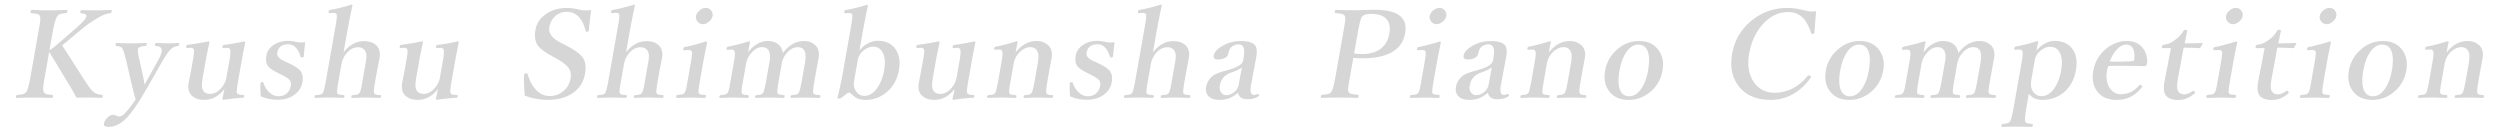 <svg xmlns="http://www.w3.org/2000/svg" viewBox="0 0 1900 100"><defs><style>.cls-1{fill:#d6d6d6}</style></defs><path d="m37.35 39.47-3.18 18.06c-.85 4.84-1.32 7.9-1.39 9.19-.08 1.17.04 2.17.38 3 .42.93 1.2 1.55 2.36 1.88.58.15 1.93.33 4.06.54.6.06.83.45.71 1.17-.13.75-.5 1.12-1.11 1.12-4.44-.18-8.89-.27-13.36-.27s-8.93.09-12.82.27c-.7 0-.98-.37-.85-1.12.13-.72.47-1.1 1.03-1.17 2.42-.27 3.9-.48 4.44-.63 1.03-.33 1.84-.93 2.41-1.79 1-1.34 2.09-5.41 3.29-12.19l5.87-33.29c.85-4.81 1.32-7.75 1.42-8.83.08-1.16-.02-2.21-.31-3.14-.3-.87-1.1-1.45-2.38-1.75-.59-.12-2-.3-4.24-.54-.42-.06-.56-.45-.43-1.16.15-.87.5-1.3 1.05-1.3 5.34.24 9.74.36 13.21.36 3.25 0 7.55-.12 12.88-.36.67 0 .93.4.79 1.21-.09.54-.23.88-.41 1.03-.17.12-.48.19-.91.22-2.17.24-3.56.46-4.18.67-.78.27-1.48.81-2.11 1.61-1.27 1.85-2.44 5.84-3.52 11.96l-2.5 14.2c3.08-2.3 5.81-4.5 8.19-6.59l12.34-10.75c4.7-4.06 7.19-6.89 7.47-8.47.06-.33.07-.66.04-.99-.11-.78-1.41-1.3-3.92-1.57-.54-.06-.74-.48-.6-1.25.13-.75.47-1.12 1.02-1.12 2.29.12 5.9.18 10.82.18 2.89 0 6.7-.12 11.42-.36.49 0 .66.4.52 1.21-.14.78-.45 1.2-.95 1.25-2.74.33-5.64 1.37-8.72 3.14-5.01 2.9-9.41 5.93-13.19 9.1l-10.38 8.69c-1.6 1.34-3.06 2.54-4.37 3.58l17.5 27.24c2.9 4.6 5.26 7.51 7.08 8.74 1.07.81 3 1.36 5.77 1.66.42.06.56.45.43 1.17-.13.75-.44 1.12-.93 1.12-3.56-.18-6.57-.27-9.03-.27-4.81 0-8.14.03-10.01.09-1.72-3.38-3.59-6.71-5.63-9.99-1.25-2.06-3.02-4.97-5.3-8.74-4.56-7.59-7.82-12.93-9.76-16.04ZM103.09 75.63c-1.3-4.69-2.36-8.8-3.16-12.32l-4.04-17.43c-1.32-5.11-2.28-8.11-2.88-9.01-.71-1.13-2.26-1.78-4.63-1.93-.49 0-.66-.39-.52-1.17.13-.75.44-1.12.93-1.12 3.46.18 7.07.27 10.81.27 3.98 0 7.74-.09 11.27-.27.55 0 .75.37.62 1.12-.14.78-.45 1.17-.94 1.17-2.96.21-4.74.76-5.36 1.66-.16.24-.28.57-.36.99-.22 1.25.19 4.02 1.23 8.29l2.72 12.28c.42 1.91.77 3.97 1.05 6.18.42-.66.97-1.6 1.64-2.82.85-1.55 1.52-2.76 2.01-3.63l6.74-12.1c1.45-2.72 2.32-4.88 2.61-6.5.17-.99.12-1.79-.17-2.42-.47-1.1-1.88-1.75-4.22-1.93-.54-.06-.74-.45-.62-1.17.13-.75.5-1.12 1.11-1.12 4.92.18 7.78.27 8.57.27 2.74 0 5.41-.09 8.03-.27.55 0 .75.37.62 1.12-.13.72-.47 1.11-1.03 1.17-1.77.21-3.26.82-4.47 1.84-1.84 1.31-4.11 4.32-6.79 9.01l-9.88 17.25c-4.21 7.29-7.08 12.13-8.63 14.52-4.34 6.69-8.19 11.46-11.55 14.29-3.64 3.05-7.37 4.57-11.21 4.57-2.68 0-3.87-.82-3.58-2.46.3-1.7 1.23-3.27 2.79-4.7 1.39-1.31 2.78-1.97 4.18-1.97.73 0 1.5.18 2.32.54.81.42 1.52.63 2.12.63 1.43 0 2.75-.61 3.97-1.84 2.53-2.45 5.43-6.11 8.69-10.98ZM169.97 75.81c-.76 0-1.07-.37-.94-1.12.66-2.69 1.17-5.08 1.54-7.17-4.18 5.59-9.34 8.38-15.48 8.38-3.44 0-6.25-.84-8.45-2.51-3.01-2.24-4.09-5.75-3.25-10.53l1.91-9.81 1.28-7.26c.64-3.61.93-5.97.88-7.08-.1-1.67-.93-2.46-2.5-2.37l-2.43.09c-.52 0-.83-.04-.93-.13-.1-.12-.12-.42-.07-.9.01-.24.03-.4.04-.49.09-.51.46-.79 1.11-.85 5.82-.75 10.99-1.61 15.51-2.6.73 0 1.04.31.93.94-1.27 5.82-2.34 11.17-3.19 16.04l-1.7 9.63c-.79 4.48-.96 7.42-.51 8.83.67 2.96 2.67 4.44 6.01 4.44s6.39-1.78 9.15-5.33c1.68-2.12 2.76-4.54 3.24-7.26l2.28-12.95c.51-2.9.74-5.23.69-6.99-.09-1.73-.92-2.55-2.48-2.46l-2.54.18h-.32c-.46 0-.65-.37-.58-1.12.02-.3.04-.46.04-.49.08-.45.48-.72 1.19-.81 3.94-.45 8.99-1.33 15.15-2.64.67 0 .95.28.85.85-.97 4.45-2.01 9.83-3.12 16.13l-2.24 12.68c-.87 4.96-1.23 7.99-1.06 9.1.23 1.11 1.28 1.72 3.14 1.84l1.76.09c.6.06.84.42.72 1.08-.12.69-.46 1.03-1 1.03-4.45.24-9.33.76-14.65 1.57ZM231.95 32.12c-.58 4.84-.93 8.4-1.06 10.66-.08.48-.49.76-1.2.85-.16.03-.3.05-.42.05-.37 0-.65-.22-.84-.67-2-6.24-5.1-9.36-9.3-9.36-4.87 0-7.68 2.18-8.45 6.54-.43 2.42 1.53 4.59 5.88 6.5l3.04 1.39c4.52 2.12 7.46 4.09 8.81 5.92 1.57 2.12 2.04 4.96 1.42 8.51-.68 3.85-2.72 7.04-6.11 9.54-3.42 2.51-7.64 3.76-12.66 3.76-4.65 0-8.92-.87-12.82-2.6-.37-3.08-.47-6.39-.3-9.95.08-.48.44-.75 1.05-.81.31-.03.52-.04.65-.04.27 0 .47.19.58.58 1.1 3.26 2.76 5.81 4.99 7.66 1.96 1.67 4.06 2.51 6.31 2.51 2.83 0 5.11-.87 6.84-2.6 1.4-1.4 2.31-3.27 2.72-5.6.34-1.91-.23-3.52-1.7-4.84-.89-.81-2.7-1.91-5.44-3.32l-2.93-1.48c-3.88-1.94-6.36-3.67-7.43-5.2-1.33-1.94-1.7-4.62-1.09-8.02.55-3.14 2.34-5.75 5.35-7.84 3.08-2.12 6.87-3.18 11.37-3.18 1.67 0 3.85.3 6.55.9.97.21 1.98.31 3.05.31.91 0 1.96-.06 3.13-.18ZM261.1 39.83c4.44-5.71 9.64-8.56 15.6-8.56 3.44 0 6.24.82 8.42 2.46 3.04 2.24 4.14 5.77 3.29 10.57l-2.01 10.4-1.1 6.23c-.98 5.56-1.33 8.77-1.06 9.63.15.69.71 1.14 1.68 1.34.35.09 1.4.22 3.17.4.47.09.65.45.54 1.08-.12.69-.46 1.03-1 1.03-.12 0-2.01-.06-5.67-.18-1.94-.06-3.5-.09-4.68-.09-1.4 0-3.26.03-5.58.09-2.79.12-4.43.18-4.91.18-.61 0-.85-.34-.73-1.03.12-.66.45-1.02 1.01-1.08 1.86-.18 3.01-.34 3.46-.49.74-.21 1.3-.63 1.68-1.25.6-.84 1.15-2.66 1.65-5.47l.74-4.17 2.2-12.5.36-2.06c.39-2.21.44-4.12.15-5.74-.82-3.14-2.9-4.71-6.24-4.71s-6.57 1.75-9.23 5.24c-1.72 2.33-2.8 4.78-3.26 7.35l-2.19 12.41c-.99 5.59-1.37 8.8-1.15 9.63.16.63.68 1.06 1.55 1.3.58.15 1.68.3 3.3.45.6.06.84.39.74.99-.13.75-.5 1.12-1.11 1.12-.21 0-2.01-.06-5.4-.18-1.81-.06-3.3-.09-4.46-.09-1.4 0-3.35.03-5.85.09-3.06.12-4.84.18-5.32.18s-.66-.37-.53-1.12c.1-.57.4-.9.9-.99 1.92-.18 3.1-.34 3.55-.49.77-.21 1.34-.63 1.73-1.25.67-1.05 1.48-4.26 2.43-9.63l7.32-41.49c.62-3.49.93-5.97.95-7.44.01-1.46-.78-2.2-2.4-2.2h-.32l-2.63.18h-.41c-.4 0-.56-.37-.49-1.12.02-.27.03-.43.04-.49.07-.39.44-.66 1.1-.81 4.93-.87 10.3-2.19 16.12-3.99.61 0 .87.24.79.72-1.63 7.53-3.1 15-4.41 22.4l-2.32 13.13ZM332.25 75.81c-.76 0-1.07-.37-.94-1.12.66-2.69 1.17-5.08 1.54-7.17-4.18 5.59-9.34 8.38-15.48 8.38-3.44 0-6.25-.84-8.45-2.51-3.01-2.24-4.09-5.75-3.25-10.53l1.91-9.81 1.28-7.26c.64-3.61.93-5.97.88-7.08-.1-1.67-.93-2.46-2.5-2.37l-2.43.09c-.52 0-.83-.04-.93-.13-.1-.12-.12-.42-.07-.9.01-.24.03-.4.04-.49.09-.51.46-.79 1.11-.85 5.82-.75 10.99-1.61 15.51-2.6.73 0 1.04.31.93.94-1.27 5.82-2.33 11.17-3.19 16.04l-1.7 9.63c-.79 4.48-.96 7.42-.51 8.83.67 2.96 2.67 4.44 6.01 4.44s6.39-1.78 9.15-5.33c1.68-2.12 2.76-4.54 3.24-7.26l2.28-12.95c.51-2.9.74-5.23.68-6.99-.09-1.73-.92-2.55-2.48-2.46l-2.54.18h-.32c-.46 0-.65-.37-.58-1.12.02-.3.04-.46.04-.49.08-.45.48-.72 1.19-.81 3.94-.45 8.99-1.33 15.15-2.64.67 0 .95.28.85.85-.97 4.45-2.01 9.83-3.12 16.13l-2.24 12.68c-.87 4.96-1.23 7.99-1.06 9.1.23 1.11 1.28 1.72 3.14 1.84l1.76.09c.6.06.84.42.72 1.08-.12.69-.46 1.03-1 1.03-4.45.24-9.33.76-14.65 1.57ZM449.26 7.61c-.25 1.4-.84 6.59-1.78 15.55-.09.51-.46.82-1.12.94-.22.03-.4.04-.55.04-.4 0-.63-.21-.71-.63-2.46-9.68-7.25-14.52-14.36-14.52-3.47 0-6.47 1.18-9.02 3.54-2.26 2.12-3.67 4.79-4.24 8.02-.8 4.51 2 8.42 8.38 11.74l4.6 2.38c6.71 3.53 10.96 6.74 12.76 9.63 1.81 2.87 2.27 6.78 1.4 11.74-1.17 6.66-4.56 11.74-10.17 15.23-4.89 3.08-10.99 4.62-18.28 4.62-5.84 0-11.62-1.08-17.36-3.23-.5-5.26-.68-10.38-.53-15.37 0-.18 0-.31.03-.4.11-.6.52-.96 1.24-1.08.25-.03.45-.04.6-.04.52 0 .81.21.89.63 1.45 5.23 3.73 9.35 6.85 12.37 2.91 2.81 6.19 4.21 9.84 4.21 4.26 0 7.91-1.4 10.96-4.21 2.65-2.42 4.29-5.42 4.92-9.01.63-3.55-.09-6.54-2.16-8.96-1.61-1.91-4.53-4.05-8.77-6.41l-4.23-2.37c-5.47-2.96-8.98-5.91-10.52-8.87-1.41-2.72-1.73-6.24-.96-10.57.9-5.11 3.8-9.23 8.7-12.37 4.35-2.78 9.4-4.17 15.15-4.17 2.8 0 5.87.42 9.22 1.25 1.51.39 3.2.58 5.05.58 1.34 0 2.74-.09 4.2-.27ZM475.78 39.83c4.44-5.71 9.64-8.56 15.6-8.56 3.44 0 6.24.82 8.42 2.46 3.04 2.24 4.14 5.77 3.29 10.57l-2.02 10.4-1.1 6.23c-.98 5.56-1.33 8.77-1.06 9.63.15.69.71 1.14 1.68 1.34.35.09 1.4.22 3.17.4.47.09.65.45.54 1.08-.12.69-.46 1.03-1 1.03-.12 0-2.01-.06-5.67-.18-1.94-.06-3.5-.09-4.68-.09-1.4 0-3.26.03-5.58.09-2.79.12-4.43.18-4.91.18-.61 0-.85-.34-.73-1.03.12-.66.45-1.02 1.01-1.08 1.86-.18 3.01-.34 3.46-.49.74-.21 1.3-.63 1.68-1.25.6-.84 1.15-2.66 1.65-5.47l.74-4.17 2.2-12.5.36-2.06c.39-2.21.44-4.12.15-5.74-.82-3.14-2.9-4.71-6.24-4.71s-6.57 1.75-9.23 5.24c-1.72 2.33-2.8 4.78-3.26 7.35l-2.19 12.41c-.99 5.59-1.37 8.8-1.15 9.63.16.63.68 1.06 1.55 1.3.58.15 1.68.3 3.3.45.6.06.84.39.74.99-.13.75-.5 1.12-1.11 1.12-.21 0-2.01-.06-5.4-.18-1.81-.06-3.3-.09-4.46-.09-1.4 0-3.35.03-5.85.09-3.06.12-4.84.18-5.32.18s-.66-.37-.53-1.12c.1-.57.4-.9.9-.99 1.92-.18 3.1-.34 3.55-.49.77-.21 1.34-.63 1.73-1.25.67-1.05 1.48-4.26 2.43-9.63l7.32-41.49c.62-3.49.93-5.97.95-7.44.01-1.46-.78-2.2-2.4-2.2h-.32l-2.63.18h-.41c-.4 0-.56-.37-.49-1.12.02-.27.03-.43.04-.49.07-.39.44-.66 1.1-.81 4.93-.87 10.3-2.19 16.12-3.99.61 0 .87.24.79.72-1.63 7.53-3.1 15-4.41 22.4l-2.31 13.13ZM525.03 47.63c.66-3.73.96-6.32.91-7.75-.17-1.25-.98-1.88-2.41-1.88h-.73l-2.45.18h-.55c-.37 0-.52-.34-.46-1.03.02-.27.03-.45.05-.54.08-.45.48-.73 1.2-.85 5.37-1.16 10.67-2.57 15.89-4.21.73 0 1.04.31.93.94-1.3 5.98-2.37 11.4-3.23 16.27l-2.12 12.01c-.98 5.56-1.34 8.83-1.09 9.81.25.66.84 1.08 1.79 1.25.44.09 1.53.19 3.27.31.42.06.56.45.43 1.17-.13.75-.41 1.12-.84 1.12-.75-.03-1.91-.06-3.45-.09-3.17-.12-5.46-.18-6.86-.18-.4 0-3.94.09-10.63.27-.61 0-.85-.37-.71-1.12.14-.78.48-1.17 1.03-1.17 1.72-.12 2.87-.25 3.45-.4.77-.24 1.36-.63 1.76-1.17.66-.84 1.27-2.78 1.8-5.83l.7-3.99 2.32-13.13ZM536.43 6c1.67 0 3.04.7 4.1 2.11.94 1.23 1.28 2.58 1.01 4.08-.29 1.67-1.29 3.17-2.98 4.48-1.45 1.14-2.88 1.7-4.31 1.7-1.73 0-3.16-.72-4.27-2.15-.94-1.22-1.28-2.57-1.02-4.03.31-1.73 1.32-3.24 3.03-4.53 1.44-1.11 2.92-1.66 4.44-1.66ZM594.97 40.28c4.63-6.06 10.01-9.1 16.16-9.1 3.07 0 5.69.87 7.84 2.6 2.91 2.3 3.95 5.81 3.12 10.53l-1.89 10.22-1.11 6.32c-.98 5.56-1.34 8.8-1.08 9.72.25.63.89 1.08 1.91 1.34.41.09 1.42.22 3.03.4.47.09.66.42.56.99-.13.75-.44 1.12-.93 1.12l-10.22-.27c-1.34 0-3.23.03-5.67.09-2.87.09-4.62.15-5.23.18-.55 0-.75-.37-.62-1.12.12-.66.45-.99 1-.99 1.83-.18 2.95-.34 3.37-.49.77-.21 1.37-.63 1.82-1.25.66-.99 1.48-4.23 2.45-9.72l2.2-12.5c.62-3.52.73-6.15.34-7.89-.58-3.08-2.49-4.61-5.71-4.61s-6.24 1.75-8.95 5.24c-1.68 2.09-2.75 4.48-3.22 7.17l-2.22 12.59c-.98 5.56-1.34 8.8-1.08 9.72.19.66.79 1.11 1.82 1.34.47.09 1.54.22 3.21.4.41.06.56.42.45 1.08-.12.69-.43 1.03-.91 1.03-.18 0-2.07-.06-5.67-.18-1.91-.06-3.42-.09-4.55-.09-1.4 0-3.29.03-5.67.09-2.94.12-4.62.18-5.05.18-.55 0-.75-.37-.62-1.12.12-.66.45-.99 1-.99 1.63-.12 2.72-.27 3.27-.45.77-.24 1.38-.67 1.82-1.3.66-.99 1.48-4.23 2.45-9.72l2.2-12.5.32-1.84c.43-2.42.43-4.44.02-6.05-.64-3.08-2.58-4.61-5.8-4.61s-6.06 1.75-8.77 5.24c-1.76 2.24-2.88 4.69-3.35 7.35l-2.19 12.41c-1.01 5.71-1.39 8.95-1.17 9.72.18.69.79 1.14 1.82 1.34.29.06 1.33.19 3.12.4.47.09.64.48.52 1.17-.11.63-.41.94-.89.94-6.81-.18-10.25-.27-10.31-.27-1.37 0-3.21.03-5.54.09-2.82.12-4.49.18-5 .18-.55 0-.76-.34-.64-1.03.12-.66.45-1.02 1.01-1.08 1.83-.18 2.95-.34 3.37-.49.8-.21 1.42-.63 1.86-1.25.59-.78 1.14-2.6 1.65-5.47l.75-4.26 2.39-13.58c.7-3.97.93-6.51.7-7.62-.26-1.28-1.03-1.93-2.31-1.93h-.64l-2.27.18h-.46c-.46 0-.65-.34-.59-1.03.03-.15.05-.3.08-.45.08-.48.49-.79 1.22-.94 4.98-1.02 10.21-2.36 15.67-4.03.67 0 .96.25.87.76-.73 3.44-1.24 6-1.54 7.71 2.07-2.93 4.58-5.18 7.53-6.77 2.45-1.31 4.85-1.97 7.19-1.97 3.22 0 5.87.76 7.94 2.29 2.12 1.58 3.4 3.85 3.82 6.81ZM653.19 38.35c2-2.54 4.42-4.47 7.27-5.78 2.25-1.04 4.41-1.57 6.48-1.57 6.42 0 11.1 2.33 14.05 6.99 2.54 4.03 3.27 9.11 2.19 15.23-1.24 7.05-4.38 12.7-9.42 16.94-4.57 3.82-9.89 5.74-15.97 5.74-3.1 0-5.64-.63-7.61-1.88-.66-.42-1.94-1.51-3.85-3.27-.26-.24-.61-.36-1.03-.36-.4 0-.77.12-1.11.36l-4.74 3.58c-.58.36-1.22.54-1.92.54-.76 0-1.11-.19-1.04-.58.01-.06.02-.13.04-.22 1.73-7.05 3.17-13.82 4.31-20.3l6.02-34.14c.64-3.64.95-6.27.93-7.89-.09-1.22-.86-1.84-2.32-1.84h-.46l-2.36.18h-.41c-.46 0-.65-.37-.58-1.12 0-.12 0-.25.03-.4.07-.42.42-.73 1.03-.94 5.55-.99 10.9-2.3 16.02-3.94.67 0 .96.24.88.72-1.54 7.02-3.02 14.52-4.42 22.49l-2.02 11.47Zm-3.68 20.84c-.4 2.27-.61 3.79-.62 4.57-.04 1.25.17 2.42.62 3.5 1.56 3.73 4.06 5.6 7.5 5.6 3.68 0 6.94-2.05 9.79-6.14 2.48-3.55 4.2-8.04 5.15-13.44 1.04-5.91.59-10.5-1.36-13.76-1.59-2.69-3.93-4.03-7-4.03-3.28 0-6.33 1.57-9.13 4.7-1 1.17-1.7 2.38-2.1 3.63-.2.6-.45 1.78-.76 3.54l-2.09 11.83ZM724.9 75.81c-.76 0-1.07-.37-.94-1.12.66-2.69 1.17-5.08 1.54-7.17-4.18 5.59-9.34 8.38-15.48 8.38-3.44 0-6.25-.84-8.45-2.51-3.01-2.24-4.09-5.75-3.25-10.53l1.91-9.81 1.28-7.26c.64-3.61.93-5.97.88-7.08-.1-1.67-.93-2.46-2.5-2.37l-2.43.09c-.52 0-.83-.04-.93-.13-.1-.12-.12-.42-.07-.9.01-.24.03-.4.04-.49.09-.51.46-.79 1.11-.85 5.82-.75 10.99-1.61 15.51-2.6.73 0 1.04.31.93.94-1.27 5.82-2.33 11.17-3.19 16.04l-1.7 9.63c-.79 4.48-.96 7.42-.51 8.83.67 2.96 2.67 4.44 6.01 4.44s6.39-1.78 9.15-5.33c1.68-2.12 2.76-4.54 3.24-7.26l2.28-12.95c.51-2.9.74-5.23.68-6.99-.09-1.73-.92-2.55-2.48-2.46l-2.54.18h-.32c-.46 0-.65-.37-.58-1.12.02-.3.04-.46.04-.49.08-.45.48-.72 1.19-.81 3.94-.45 8.99-1.33 15.15-2.64.67 0 .95.28.85.85-.97 4.45-2.01 9.83-3.12 16.13l-2.24 12.68c-.87 4.96-1.23 7.99-1.06 9.1.23 1.11 1.28 1.72 3.14 1.84l1.76.09c.6.06.84.42.72 1.08-.12.69-.46 1.03-1 1.03-4.45.24-9.33.76-14.65 1.57ZM771.86 39.92c4.46-5.82 9.8-8.74 16-8.74 3.1 0 5.78.87 8.03 2.6 3.03 2.3 4.13 5.81 3.3 10.53l-1.89 10.22-1.11 6.32c-.96 5.44-1.29 8.68-.99 9.72.22.66.75 1.11 1.59 1.34.43.12 1.43.25 2.98.4.47.09.65.45.54 1.08-.12.69-.43 1.03-.91 1.03-.03 0-1.88-.06-5.53-.18-1.88-.06-3.41-.09-4.59-.09-1.34 0-3.21.03-5.63.09-2.85.12-4.55.18-5.1.18-.49 0-.67-.34-.55-1.03.13-.72.43-1.08.92-1.08 1.63-.12 2.72-.27 3.27-.45.77-.24 1.38-.67 1.83-1.3.66-.99 1.48-4.23 2.44-9.72l2.2-12.5c.64-3.64.73-6.27.25-7.89-.79-3.08-2.79-4.61-5.98-4.61-1.73 0-3.52.57-5.36 1.7a15.05 15.05 0 0 0-3.95 3.54c-1.69 2.15-2.77 4.6-3.26 7.35l-2.19 12.41c-1.01 5.71-1.39 8.95-1.17 9.72.24.69.82 1.14 1.73 1.34.35.09 1.39.22 3.12.4.54.06.75.42.63 1.08-.12.69-.46 1.03-1 1.03-.76-.03-1.88-.06-3.36-.09-3.05-.12-5.25-.18-6.58-.18s-3.29.03-5.67.09c-2.91.12-4.62.18-5.14.18-.43 0-.58-.34-.46-1.03.11-.63.39-.99.83-1.08 1.89-.18 3.04-.34 3.46-.49.77-.21 1.37-.63 1.82-1.25.58-.87 1.36-4.11 2.35-9.72l2.39-13.58c.71-4.03.95-6.6.72-7.71-.26-1.28-1-1.93-2.21-1.93h-.37l-2.54.18h-.46c-.52 0-.74-.34-.68-1.03.03-.15.05-.28.07-.4.09-.51.53-.84 1.31-.99 4.9-.9 10.07-2.24 15.49-4.03.73 0 1.05.25.96.76-.42 1.7-.94 4.3-1.56 7.8ZM847.04 32.12c-.58 4.84-.93 8.4-1.06 10.66-.08.48-.49.76-1.2.85-.16.03-.3.05-.42.05-.37 0-.65-.22-.84-.67-2-6.24-5.1-9.36-9.3-9.36-4.87 0-7.68 2.18-8.45 6.54-.43 2.42 1.53 4.59 5.88 6.5l3.04 1.39c4.52 2.12 7.46 4.09 8.81 5.92 1.57 2.12 2.04 4.96 1.42 8.51-.68 3.85-2.72 7.04-6.11 9.54-3.42 2.51-7.64 3.76-12.66 3.76-4.65 0-8.92-.87-12.82-2.6-.37-3.08-.47-6.39-.3-9.95.08-.48.44-.75 1.05-.81.31-.03.52-.04.65-.04.27 0 .47.19.58.58 1.1 3.26 2.76 5.81 4.99 7.66 1.96 1.67 4.06 2.51 6.31 2.51 2.83 0 5.11-.87 6.84-2.6 1.4-1.4 2.31-3.27 2.72-5.6.34-1.91-.23-3.52-1.7-4.84-.89-.81-2.7-1.91-5.44-3.32l-2.93-1.48c-3.88-1.94-6.36-3.67-7.43-5.2-1.33-1.94-1.7-4.62-1.09-8.02.55-3.14 2.34-5.75 5.35-7.84 3.08-2.12 6.87-3.18 11.37-3.18 1.67 0 3.85.3 6.55.9.97.21 1.98.31 3.05.31.91 0 1.96-.06 3.13-.18ZM876.19 39.83c4.44-5.71 9.64-8.56 15.6-8.56 3.44 0 6.24.82 8.42 2.46 3.04 2.24 4.14 5.77 3.29 10.57l-2.01 10.4-1.1 6.23c-.98 5.56-1.33 8.77-1.06 9.63.15.69.71 1.14 1.68 1.34.35.09 1.4.22 3.17.4.47.09.65.45.54 1.08-.12.69-.46 1.03-1 1.03-.12 0-2.01-.06-5.67-.18-1.94-.06-3.5-.09-4.68-.09-1.4 0-3.26.03-5.58.09-2.79.12-4.43.18-4.91.18-.61 0-.85-.34-.73-1.03.12-.66.45-1.02 1.01-1.08 1.86-.18 3.01-.34 3.46-.49.74-.21 1.3-.63 1.68-1.25.6-.84 1.15-2.66 1.65-5.47l.74-4.17 2.2-12.5.36-2.06c.39-2.21.44-4.12.15-5.74-.82-3.14-2.9-4.71-6.24-4.71s-6.57 1.75-9.23 5.24c-1.72 2.33-2.8 4.78-3.26 7.35l-2.19 12.41c-.99 5.59-1.37 8.8-1.15 9.63.16.63.68 1.06 1.55 1.3.58.15 1.68.3 3.3.45.6.06.84.39.74.99-.13.75-.5 1.12-1.11 1.12-.21 0-2.01-.06-5.4-.18-1.81-.06-3.3-.09-4.46-.09-1.4 0-3.35.03-5.85.09-3.06.12-4.84.18-5.32.18s-.66-.37-.53-1.12c.1-.57.4-.9.9-.99 1.92-.18 3.1-.34 3.55-.49.77-.21 1.34-.63 1.73-1.25.67-1.05 1.48-4.26 2.43-9.63l7.32-41.49c.62-3.49.93-5.97.95-7.44.01-1.46-.78-2.2-2.4-2.2h-.32l-2.63.18h-.41c-.4 0-.56-.37-.49-1.12.02-.27.03-.43.04-.49.07-.39.44-.66 1.1-.81 4.93-.87 10.3-2.19 16.12-3.99.61 0 .87.24.79.72-1.63 7.53-3.1 15-4.41 22.4l-2.32 13.13ZM940.89 70.48c-2.36 1.97-4.53 3.35-6.52 4.12-2.19.87-4.7 1.3-7.53 1.3-4.38 0-7.42-1.24-9.11-3.72-1.16-1.7-1.54-3.7-1.13-6 .56-3.17 2.1-5.9 4.64-8.2 1.51-1.13 3.43-2.11 5.76-2.91.88-.33 3.24-1.03 7.08-2.11 3.42-.96 6.05-2.06 7.88-3.32 1.62-1.08 2.54-2.27 2.78-3.58l.45-2.55c1.15-6.51-.15-9.77-3.89-9.77-2.01 0-3.74.61-5.2 1.84-1.26.96-2.11 2.67-2.55 5.15-.25 1.4-1.13 2.51-2.64 3.32-1.38.75-3.16 1.12-5.35 1.12-2.43 0-3.48-.99-3.13-2.96.47-2.66 2.81-5.18 7.04-7.57 4.08-2.3 8.62-3.45 13.61-3.45 6.11 0 9.9 1.37 11.36 4.12.86 1.67.96 4.39.29 8.16-.11.63-.19 1.09-.25 1.39l-3.62 19.22c-1 5.35-.35 8.02 1.96 8.02 1 0 1.95-.21 2.85-.63.16-.06.31-.09.43-.09.3 0 .53.19.67.58.13.27.19.48.16.63-.04.24-.27.48-.67.72-2.1 1.4-4.87 2.11-8.31 2.11-3.98 0-6.34-1.64-7.07-4.93Zm2.95-19.36c-.99 1.14-3.72 2.48-8.19 4.03-4.87 1.76-7.72 4.97-8.54 9.63-.43 2.42-.02 4.36 1.21 5.82.92 1.14 2.04 1.7 3.35 1.7 2.55 0 4.81-.9 6.77-2.69 1.63-1.49 2.63-3.26 2.99-5.29l2.42-13.22ZM1028.52 43.95l-2.38 13.49c-.94 5.32-1.45 8.41-1.54 9.27-.12 1.23-.05 2.2.22 2.91.32.93 1.2 1.54 2.64 1.84.61.15 2.13.34 4.55.58.48.06.65.45.52 1.17-.14.81-.49 1.21-1.03 1.21-4.44-.18-8.99-.27-13.64-.27-4.93 0-9.4.09-13.41.27-.49 0-.66-.4-.52-1.21.14-.78.48-1.17 1.03-1.17 2.28-.18 3.78-.39 4.49-.63 1.03-.33 1.85-.93 2.46-1.79.94-1.34 2-5.41 3.2-12.19l5.85-33.2c.85-4.81 1.32-7.75 1.42-8.83.11-1.16.04-2.21-.22-3.14-.34-.84-1.25-1.42-2.75-1.75-.53-.12-1.99-.3-4.38-.54-.54-.06-.74-.48-.6-1.25.14-.81.49-1.21 1.03-1.21 4.1.18 8.74.27 13.91.27l15.39-.36c17.52 0 25.23 5.9 23.15 17.7-2.25 12.79-13.1 19.18-32.53 19.18-2.62 0-4.91-.12-6.87-.36Zm.6-3.4c1.79.36 3.75.54 5.88.54 6.75 0 11.95-1.7 15.59-5.11 2.76-2.57 4.53-6.03 5.3-10.4.92-5.23 0-9.12-2.77-11.69-2.38-2.21-5.97-3.32-10.77-3.32-3.59 0-5.94.64-7.04 1.93-1.03 1.19-2.13 5.11-3.3 11.74l-2.88 16.31ZM1082.65 47.63c.66-3.73.96-6.32.91-7.75-.17-1.25-.98-1.88-2.41-1.88h-.73l-2.45.18h-.55c-.37 0-.52-.34-.46-1.03.02-.27.03-.45.05-.54.08-.45.48-.73 1.2-.85 5.37-1.16 10.67-2.57 15.89-4.21.73 0 1.04.31.93.94-1.3 5.98-2.37 11.4-3.23 16.27l-2.12 12.01c-.98 5.56-1.34 8.83-1.09 9.81.25.66.84 1.08 1.79 1.25.44.09 1.53.19 3.27.31.42.06.56.45.43 1.17-.13.75-.41 1.12-.84 1.12-.76-.03-1.91-.06-3.45-.09-3.17-.12-5.46-.18-6.86-.18-.4 0-3.94.09-10.63.27-.61 0-.85-.37-.71-1.12.14-.78.48-1.17 1.03-1.17 1.72-.12 2.87-.25 3.45-.4.77-.24 1.36-.63 1.76-1.17.66-.84 1.27-2.78 1.8-5.83l.7-3.99 2.32-13.13ZM1094.05 6c1.67 0 3.04.7 4.1 2.11.94 1.23 1.28 2.58 1.01 4.08-.29 1.67-1.29 3.17-2.98 4.48-1.45 1.14-2.88 1.7-4.31 1.7-1.73 0-3.16-.72-4.27-2.15-.94-1.22-1.28-2.57-1.02-4.03.31-1.73 1.32-3.24 3.03-4.53 1.44-1.11 2.92-1.66 4.44-1.66ZM1130.8 70.48c-2.36 1.97-4.53 3.35-6.52 4.12-2.19.87-4.7 1.3-7.53 1.3-4.38 0-7.42-1.24-9.11-3.72-1.16-1.7-1.54-3.7-1.13-6 .56-3.17 2.1-5.9 4.64-8.2 1.51-1.13 3.43-2.11 5.76-2.91.88-.33 3.24-1.03 7.08-2.11 3.42-.96 6.05-2.06 7.88-3.32 1.62-1.08 2.54-2.27 2.78-3.58l.45-2.55c1.15-6.51-.15-9.77-3.89-9.77-2.01 0-3.74.61-5.2 1.84-1.26.96-2.11 2.67-2.55 5.15-.25 1.4-1.13 2.51-2.64 3.32-1.38.75-3.16 1.12-5.35 1.12-2.43 0-3.48-.99-3.13-2.96.47-2.66 2.81-5.18 7.04-7.57 4.08-2.3 8.62-3.45 13.61-3.45 6.11 0 9.9 1.37 11.36 4.12.86 1.67.96 4.39.29 8.16-.11.63-.19 1.09-.25 1.39l-3.62 19.22c-1 5.35-.35 8.02 1.96 8.02 1 0 1.95-.21 2.85-.63.16-.06.31-.09.43-.09.3 0 .53.19.67.58.13.27.19.48.16.63-.04.24-.27.48-.67.72-2.1 1.4-4.87 2.11-8.31 2.11-3.98 0-6.34-1.64-7.07-4.93Zm2.96-19.36c-.99 1.14-3.72 2.48-8.19 4.03-4.87 1.76-7.72 4.97-8.54 9.63-.43 2.42-.02 4.36 1.21 5.82.92 1.14 2.04 1.7 3.35 1.7 2.55 0 4.81-.9 6.77-2.69 1.63-1.49 2.63-3.26 2.99-5.29l2.42-13.22ZM1177.1 39.92c4.46-5.82 9.8-8.74 16-8.74 3.1 0 5.78.87 8.03 2.6 3.03 2.3 4.13 5.81 3.3 10.53l-1.89 10.22-1.11 6.32c-.96 5.44-1.29 8.68-.99 9.72.22.66.75 1.11 1.59 1.34.43.12 1.43.25 2.98.4.47.09.65.45.54 1.08-.12.69-.43 1.03-.91 1.03-.03 0-1.88-.06-5.53-.18-1.88-.06-3.41-.09-4.59-.09-1.34 0-3.21.03-5.63.09-2.85.12-4.55.18-5.1.18-.49 0-.67-.34-.55-1.03.13-.72.43-1.08.92-1.08 1.63-.12 2.72-.27 3.27-.45.77-.24 1.38-.67 1.83-1.3.66-.99 1.48-4.23 2.44-9.72l2.2-12.5c.64-3.64.73-6.27.25-7.89-.79-3.08-2.79-4.61-5.98-4.61-1.73 0-3.52.57-5.36 1.7a15.05 15.05 0 0 0-3.95 3.54c-1.69 2.15-2.77 4.6-3.26 7.35l-2.19 12.41c-1.01 5.71-1.39 8.95-1.17 9.72.24.69.82 1.14 1.73 1.34.35.09 1.39.22 3.12.4.54.06.75.42.63 1.08-.12.69-.46 1.03-1 1.03-.76-.03-1.88-.06-3.36-.09-3.05-.12-5.25-.18-6.58-.18s-3.29.03-5.67.09c-2.91.12-4.62.18-5.14.18-.43 0-.58-.34-.46-1.03.11-.63.39-.99.83-1.08 1.89-.18 3.04-.34 3.46-.49.77-.21 1.37-.63 1.82-1.25.58-.87 1.36-4.11 2.35-9.72l2.39-13.58c.71-4.03.95-6.6.72-7.71-.26-1.28-1-1.93-2.21-1.93h-.37l-2.54.18h-.46c-.52 0-.74-.34-.68-1.03.03-.15.05-.28.07-.4.09-.51.53-.84 1.31-.99 4.9-.9 10.07-2.24 15.49-4.03.73 0 1.05.25.96.76-.42 1.7-.94 4.3-1.56 7.8ZM1245.6 31.18c6.75 0 11.8 2.42 15.14 7.26 2.88 4.18 3.8 9.23 2.76 15.15-1.19 6.75-4.42 12.28-9.67 16.58-4.72 3.82-10.09 5.74-16.11 5.74-6.81 0-11.88-2.4-15.19-7.21-2.81-4.06-3.7-9.04-2.66-14.92 1.19-6.75 4.45-12.32 9.79-16.71 4.73-3.91 10.05-5.87 15.95-5.87Zm-.49 2.73c-3.68 0-6.87 2.14-9.57 6.41-2.2 3.49-3.77 7.92-4.71 13.26-1.13 6.39-.99 11.32.4 14.79 1.32 3.2 3.64 4.79 6.96 4.79 3.68 0 6.89-2.15 9.62-6.45 2.23-3.5 3.81-7.87 4.73-13.13 1.14-6.48 1.01-11.44-.39-14.88-1.32-3.2-3.67-4.79-7.05-4.79ZM1380.27 8.51c-.46 4.66-.86 9.98-1.22 15.95-.02.09-.03.16-.04.22-.09.54-.48.9-1.15 1.08-.22.03-.4.04-.56.04-.37 0-.64-.27-.82-.81-1.84-5.26-3.96-9.1-6.36-11.52-2.96-2.87-6.69-4.3-11.19-4.3-7.39 0-13.94 3.26-19.65 9.77-5.07 5.8-8.37 13.05-9.91 21.78-1.6 9.08-.28 16.5 3.96 22.27 3.71 4.99 8.79 7.48 15.24 7.48 9.88 0 18.3-4.26 25.24-12.77.21-.3.46-.45.76-.45.27 0 .65.12 1.12.36.5.24.72.57.65.99-.03.18-.13.39-.29.63-8.19 11.11-18.33 16.67-30.4 16.67-11.04 0-19.27-3.67-24.69-11.02-4.71-6.39-6.22-14.37-4.54-23.93 1.92-10.87 7.26-19.63 16.03-26.26 7.62-5.76 16.24-8.65 25.88-8.65 3.83 0 7.7.49 11.6 1.48 3.17.81 5.64 1.21 7.4 1.21.94 0 1.91-.07 2.91-.22ZM1413.35 31.18c6.75 0 11.8 2.42 15.14 7.26 2.88 4.18 3.8 9.23 2.76 15.15-1.19 6.75-4.42 12.28-9.67 16.58-4.72 3.82-10.09 5.74-16.11 5.74-6.81 0-11.88-2.4-15.19-7.21-2.81-4.06-3.7-9.04-2.66-14.92 1.19-6.75 4.45-12.32 9.79-16.71 4.73-3.91 10.05-5.87 15.95-5.87Zm-.48 2.73c-3.68 0-6.87 2.14-9.57 6.41-2.2 3.49-3.77 7.92-4.71 13.26-1.13 6.39-.99 11.32.4 14.79 1.32 3.2 3.64 4.79 6.96 4.79 3.68 0 6.89-2.15 9.62-6.45 2.23-3.5 3.81-7.87 4.73-13.13 1.14-6.48 1.01-11.44-.39-14.88-1.32-3.2-3.67-4.79-7.05-4.79ZM1488.37 40.28c4.63-6.06 10.01-9.1 16.15-9.1 3.07 0 5.69.87 7.84 2.6 2.91 2.3 3.95 5.81 3.12 10.53l-1.89 10.22-1.11 6.32c-.98 5.56-1.34 8.8-1.08 9.72.25.63.89 1.08 1.91 1.34.41.09 1.42.22 3.03.4.47.09.66.42.56.99-.13.75-.44 1.12-.93 1.12l-10.22-.27c-1.34 0-3.23.03-5.67.09-2.87.09-4.62.15-5.23.18-.55 0-.76-.37-.62-1.12.12-.66.45-.99 1-.99 1.83-.18 2.95-.34 3.37-.49.77-.21 1.37-.63 1.82-1.25.66-.99 1.48-4.23 2.45-9.72l2.2-12.5c.62-3.52.73-6.15.34-7.89-.58-3.08-2.49-4.61-5.71-4.61s-6.24 1.75-8.95 5.24c-1.68 2.09-2.75 4.48-3.23 7.17l-2.22 12.59c-.98 5.56-1.34 8.8-1.08 9.72.19.66.79 1.11 1.82 1.34.47.09 1.54.22 3.21.4.41.06.56.42.45 1.08-.12.69-.43 1.03-.91 1.03-.18 0-2.07-.06-5.67-.18-1.91-.06-3.42-.09-4.55-.09-1.4 0-3.29.03-5.67.09-2.94.12-4.62.18-5.05.18-.55 0-.76-.37-.62-1.12.12-.66.45-.99 1-.99 1.63-.12 2.72-.27 3.27-.45.77-.24 1.38-.67 1.82-1.3.66-.99 1.48-4.23 2.45-9.72l2.2-12.5.32-1.84c.43-2.42.43-4.44.02-6.05-.64-3.08-2.58-4.61-5.8-4.61s-6.06 1.75-8.77 5.24c-1.76 2.24-2.88 4.69-3.35 7.35l-2.19 12.41c-1.01 5.71-1.39 8.95-1.17 9.72.18.69.79 1.14 1.82 1.34.29.06 1.33.19 3.12.4.47.09.64.48.52 1.17-.11.63-.41.94-.9.94-6.81-.18-10.25-.27-10.31-.27-1.37 0-3.21.03-5.54.09-2.82.12-4.49.18-5 .18-.55 0-.76-.34-.64-1.03.12-.66.45-1.02 1.01-1.08 1.83-.18 2.95-.34 3.37-.49.8-.21 1.42-.63 1.86-1.25.59-.78 1.14-2.6 1.65-5.47l.75-4.26 2.39-13.58c.7-3.97.94-6.51.71-7.62-.26-1.28-1.03-1.93-2.31-1.93h-.64l-2.27.18h-.46c-.46 0-.65-.34-.59-1.03.03-.15.05-.3.08-.45.08-.48.49-.79 1.22-.94 4.98-1.02 10.21-2.36 15.67-4.03.67 0 .96.25.87.76-.73 3.44-1.24 6-1.54 7.71 2.07-2.93 4.58-5.18 7.53-6.77 2.45-1.31 4.85-1.97 7.19-1.97 3.22 0 5.87.76 7.94 2.29 2.12 1.58 3.4 3.85 3.82 6.81ZM1541.92 71.28l-1.6 9.1c-1.23 6.99-1.62 11.02-1.18 12.1.25.84 1.99 1.42 5.21 1.75.54.06.75.39.65.99-.14.81-.49 1.21-1.03 1.21-4.72-.12-8.39-.18-11.01-.18-2.77 0-6.53.06-11.3.18-.49 0-.66-.37-.53-1.12.11-.63.42-.99.92-1.08 3.12-.3 4.95-.88 5.46-1.75.87-1.31 1.9-5.35 3.09-12.1l5.87-33.29c.65-3.67.88-6.18.69-7.53-.17-1.28-.94-1.93-2.31-1.93h-.37l-2.72.18h-.32c-.43 0-.61-.34-.55-1.03.03-.15.05-.28.07-.4.09-.51.44-.84 1.04-.99 5.99-1.19 11.37-2.57 16.14-4.12.67 0 .95.28.85.85-.73 3.44-1.17 5.57-1.31 6.41 2.07-2.6 4.55-4.57 7.43-5.91 2.19-1.02 4.19-1.52 6.02-1.52 6.81 0 11.66 2.36 14.53 7.08 2.44 3.94 3.11 8.99 2.03 15.15-1.3 7.35-4.48 13.07-9.55 17.16-4.5 3.61-9.89 5.42-16.19 5.42-4.14 0-7.48-1.54-10.04-4.62Zm16.2-35.71c-3.22 0-6.27 1.57-9.13 4.7-1.03 1.19-1.75 2.44-2.16 3.72-.15.51-.39 1.72-.73 3.63l-2.13 12.1c-.62 3.52-.56 6.2.18 8.02 1.44 3.56 3.92 5.33 7.45 5.33 3.74 0 7.03-2.08 9.86-6.23 2.38-3.5 4.05-7.98 5.02-13.44 1.04-5.88.63-10.45-1.23-13.71-1.55-2.75-3.93-4.12-7.12-4.12ZM1602.4 50.09c-.47 1.14-.81 2.24-1 3.32-1.05 5.98-.2 10.73 2.55 14.25 2.06 2.63 4.6 3.94 7.61 3.94 3.16 0 5.9-.6 8.21-1.79 1.91-1.02 3.9-2.63 5.96-4.84.27-.3.6-.45.99-.45.18 0 .45.12.8.36.42.39.61.7.56.94-.03.15-.24.48-.63.99-2.89 3.44-5.96 5.85-9.22 7.26-2.8 1.23-6.03 1.84-9.67 1.84-6.84 0-11.88-2.36-15.13-7.08-2.76-4.03-3.61-9.02-2.56-14.97 1.19-6.75 4.46-12.35 9.8-16.8 4.76-3.91 10.05-5.87 15.86-5.87s10.23 2.27 12.99 6.81c1.95 3.26 2.68 6.68 2.21 10.26-.11.6-.35 1.12-.73 1.57-.33.3-.83.45-1.49.45-6.2-.18-12.18-.27-17.92-.27-3.25 0-6.32.03-9.18.09Zm1.04-3.32c3.09.06 5.38.09 6.87.09 3.34 0 6.9-.13 10.65-.4.56-.06.92-.54 1.07-1.43.39-3.23.08-5.87-.93-7.93-1.02-2.12-2.71-3.18-5.05-3.18-2.65 0-5.18 1.36-7.61 4.08-2.05 2.3-3.72 5.23-5.02 8.78ZM1649.9 36.51l-5.99.09c-.7 0-.97-.43-.82-1.3.14-.78.59-1.19 1.36-1.25 3.14-.39 6.11-1.7 8.91-3.94a22.45 22.45 0 0 0 5.99-6.54c.35-.6.93-.9 1.75-.9.88 0 1.27.3 1.17.9-1.23 5.94-1.87 9.07-1.92 9.36 4.9 0 9.32-.09 13.28-.27.27 0 .39.13.34.4-.02.09-.03.16-.04.22l-1.52 2.69c-.16.42-.51.63-1.02.63-4.58-.24-8.51-.36-11.8-.36l-4.37 23.48c-.84 4.75-.8 7.92.1 9.5 1.05 1.64 2.59 2.46 4.63 2.46s4.1-.82 6.36-2.46c.21-.15.4-.22.59-.22.3 0 .59.16.87.49.33.39.47.72.42.99-.04.24-.22.49-.54.76-3.78 3.17-7.83 4.75-12.15 4.75s-7.4-1.05-9.25-3.14c-1.7-2.27-2.14-5.69-1.34-10.26.45-2.57 1.29-6.88 2.51-12.95l2.5-13.13ZM1687.89 47.63c.66-3.73.96-6.32.91-7.75-.17-1.25-.98-1.88-2.41-1.88h-.73l-2.45.18h-.55c-.37 0-.52-.34-.46-1.03.02-.27.03-.45.05-.54.08-.45.48-.73 1.2-.85 5.37-1.16 10.67-2.57 15.89-4.21.73 0 1.04.31.93.94-1.3 5.98-2.37 11.4-3.23 16.27l-2.12 12.01c-.98 5.56-1.34 8.83-1.09 9.81.25.66.84 1.08 1.79 1.25.44.09 1.53.19 3.27.31.42.06.56.45.43 1.17-.13.75-.41 1.12-.84 1.12-.75-.03-1.91-.06-3.45-.09-3.17-.12-5.46-.18-6.86-.18-.4 0-3.94.09-10.63.27-.61 0-.85-.37-.71-1.12.14-.78.48-1.17 1.03-1.17 1.72-.12 2.87-.25 3.45-.4.77-.24 1.36-.63 1.76-1.17.66-.84 1.27-2.78 1.8-5.83l.7-3.99 2.32-13.13ZM1699.29 6c1.67 0 3.04.7 4.1 2.11.94 1.23 1.28 2.58 1.01 4.08-.29 1.67-1.29 3.17-2.98 4.48-1.45 1.14-2.88 1.7-4.31 1.7-1.73 0-3.16-.72-4.27-2.15-.94-1.22-1.28-2.57-1.02-4.03.31-1.73 1.32-3.24 3.03-4.53 1.44-1.11 2.92-1.66 4.44-1.66ZM1721.09 36.51l-5.99.09c-.7 0-.97-.43-.82-1.3.14-.78.59-1.19 1.36-1.25 3.14-.39 6.11-1.7 8.91-3.94a22.45 22.45 0 0 0 5.99-6.54c.35-.6.93-.9 1.75-.9.88 0 1.27.3 1.17.9-1.23 5.94-1.87 9.07-1.92 9.36 4.9 0 9.32-.09 13.28-.27.27 0 .39.13.34.4-.02.09-.03.16-.04.22l-1.52 2.69c-.16.42-.51.63-1.02.63-4.58-.24-8.51-.36-11.8-.36l-4.37 23.48c-.84 4.75-.8 7.92.1 9.5 1.05 1.64 2.59 2.46 4.63 2.46s4.1-.82 6.36-2.46c.21-.15.4-.22.59-.22.3 0 .59.16.87.49.33.39.47.72.42.99-.04.24-.22.49-.54.76-3.78 3.17-7.83 4.75-12.15 4.75s-7.4-1.05-9.25-3.14c-1.7-2.27-2.14-5.69-1.34-10.26.45-2.57 1.29-6.88 2.51-12.95l2.5-13.13ZM1759.08 47.63c.66-3.73.96-6.32.91-7.75-.17-1.25-.98-1.88-2.41-1.88h-.73l-2.45.18h-.55c-.37 0-.52-.34-.46-1.03.02-.27.03-.45.05-.54.08-.45.48-.73 1.2-.85 5.37-1.16 10.67-2.57 15.89-4.21.73 0 1.04.31.93.94-1.3 5.98-2.37 11.4-3.23 16.27l-2.12 12.01c-.98 5.56-1.34 8.83-1.09 9.81.25.66.84 1.08 1.79 1.25.44.09 1.53.19 3.27.31.42.06.56.45.43 1.17-.13.75-.41 1.12-.84 1.12-.76-.03-1.91-.06-3.45-.09-3.17-.12-5.46-.18-6.86-.18-.4 0-3.94.09-10.63.27-.61 0-.85-.37-.71-1.12.14-.78.48-1.17 1.03-1.17 1.72-.12 2.87-.25 3.45-.4.77-.24 1.36-.63 1.76-1.17.66-.84 1.27-2.78 1.8-5.83l.7-3.99 2.32-13.13ZM1770.48 6c1.67 0 3.04.7 4.1 2.11.94 1.23 1.28 2.58 1.01 4.08-.29 1.67-1.29 3.17-2.98 4.48-1.45 1.14-2.88 1.7-4.31 1.7-1.73 0-3.16-.72-4.27-2.15-.94-1.22-1.28-2.57-1.02-4.03.31-1.73 1.32-3.24 3.03-4.53 1.44-1.11 2.92-1.66 4.44-1.66ZM1810.88 31.18c6.75 0 11.8 2.42 15.14 7.26 2.88 4.18 3.8 9.23 2.76 15.15-1.19 6.75-4.42 12.28-9.67 16.58-4.72 3.82-10.09 5.74-16.11 5.74-6.81 0-11.88-2.4-15.2-7.21-2.81-4.06-3.7-9.04-2.66-14.92 1.19-6.75 4.45-12.32 9.79-16.71 4.73-3.91 10.05-5.87 15.95-5.87Zm-.49 2.73c-3.68 0-6.87 2.14-9.57 6.41-2.2 3.49-3.77 7.92-4.71 13.26-1.13 6.39-.99 11.32.4 14.79 1.32 3.2 3.64 4.79 6.96 4.79 3.68 0 6.89-2.15 9.62-6.45 2.23-3.5 3.81-7.87 4.73-13.13 1.14-6.48 1.01-11.44-.39-14.88-1.32-3.2-3.67-4.79-7.05-4.79ZM1859.41 39.92c4.46-5.82 9.8-8.74 16-8.74 3.1 0 5.78.87 8.03 2.6 3.03 2.3 4.13 5.81 3.3 10.53l-1.89 10.22-1.11 6.32c-.96 5.44-1.29 8.68-.99 9.72.22.66.75 1.11 1.59 1.34.43.12 1.43.25 2.98.4.47.09.65.45.54 1.08-.12.69-.43 1.03-.91 1.03-.03 0-1.88-.06-5.53-.18-1.88-.06-3.41-.09-4.59-.09-1.34 0-3.21.03-5.63.09-2.85.12-4.55.18-5.1.18-.49 0-.67-.34-.55-1.03.13-.72.43-1.08.92-1.08 1.63-.12 2.72-.27 3.27-.45.77-.24 1.38-.67 1.83-1.3.66-.99 1.48-4.23 2.44-9.72l2.2-12.5c.64-3.64.73-6.27.25-7.89-.79-3.08-2.79-4.61-5.98-4.61-1.73 0-3.52.57-5.36 1.7a15.05 15.05 0 0 0-3.95 3.54c-1.69 2.15-2.77 4.6-3.26 7.35l-2.19 12.41c-1.01 5.71-1.39 8.95-1.17 9.72.24.69.82 1.14 1.73 1.34.35.09 1.39.22 3.12.4.54.06.75.42.63 1.08-.12.69-.46 1.03-1 1.03-.76-.03-1.88-.06-3.36-.09-3.05-.12-5.25-.18-6.58-.18s-3.29.03-5.67.09c-2.91.12-4.62.18-5.14.18-.43 0-.58-.34-.46-1.03.11-.63.39-.99.83-1.08 1.89-.18 3.04-.34 3.46-.49.77-.21 1.37-.63 1.82-1.25.58-.87 1.36-4.11 2.35-9.72l2.39-13.58c.71-4.03.95-6.6.72-7.71-.26-1.28-1-1.93-2.21-1.93h-.37l-2.54.18h-.46c-.52 0-.74-.34-.68-1.03.03-.15.05-.28.07-.4.09-.51.53-.84 1.31-.99 4.9-.9 10.07-2.24 15.49-4.03.73 0 1.05.25.96.76-.42 1.7-.94 4.3-1.56 7.8Z" class="cls-1"/></svg>